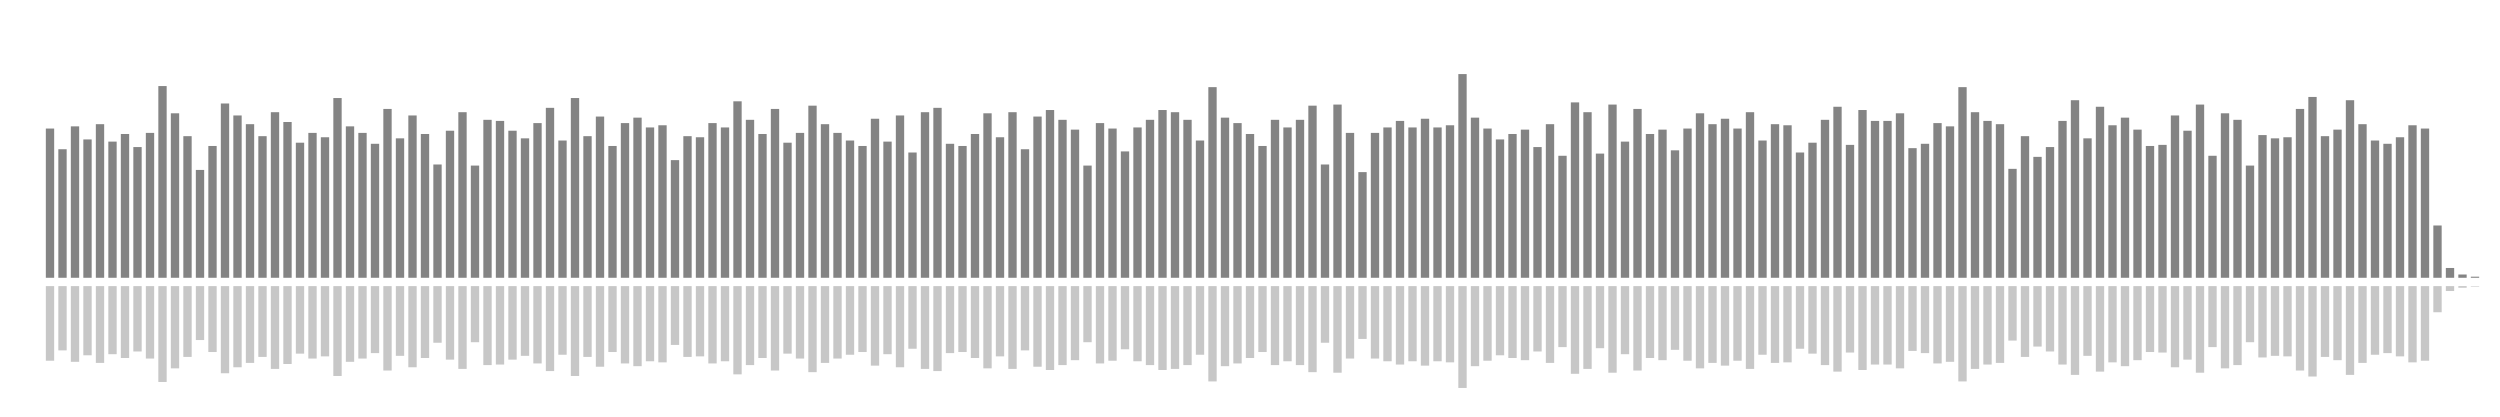 <?xml version="1.0" encoding="UTF-8"?>
<svg version="1.1" width="600" height="100" xmlns="http://www.w3.org/2000/svg">
  <line x1="0" y1="66.667" x2="0" y2="66.667" stroke="#848484" stroke-width="2"/>
  <line x1="0" y1="68.667" x2="0" y2="68.667" stroke="#c7c7c7" stroke-width="2"/>
  <line x1="3" y1="66.667" x2="3" y2="66.667" stroke="#848484" stroke-width="2"/>
  <line x1="3" y1="68.667" x2="3" y2="68.667" stroke="#c7c7c7" stroke-width="2"/>
  <line x1="6" y1="66.667" x2="6" y2="66.667" stroke="#848484" stroke-width="2"/>
  <line x1="6" y1="68.667" x2="6" y2="68.667" stroke="#c7c7c7" stroke-width="2"/>
  <line x1="9" y1="66.667" x2="9" y2="66.667" stroke="#848484" stroke-width="2"/>
  <line x1="9" y1="68.667" x2="9" y2="68.667" stroke="#c7c7c7" stroke-width="2"/>
  <line x1="12" y1="66.667" x2="12" y2="30.85" stroke="#848484" stroke-width="2"/>
  <line x1="12" y1="68.667" x2="12" y2="86.575" stroke="#c7c7c7" stroke-width="2"/>
  <line x1="15" y1="66.667" x2="15" y2="35.817" stroke="#848484" stroke-width="2"/>
  <line x1="15" y1="68.667" x2="15" y2="84.092" stroke="#c7c7c7" stroke-width="2"/>
  <line x1="18" y1="66.667" x2="18" y2="30.327" stroke="#848484" stroke-width="2"/>
  <line x1="18" y1="68.667" x2="18" y2="86.837" stroke="#c7c7c7" stroke-width="2"/>
  <line x1="21" y1="66.667" x2="21" y2="33.464" stroke="#848484" stroke-width="2"/>
  <line x1="21" y1="68.667" x2="21" y2="85.268" stroke="#c7c7c7" stroke-width="2"/>
  <line x1="24" y1="66.667" x2="24" y2="29.804" stroke="#848484" stroke-width="2"/>
  <line x1="24" y1="68.667" x2="24" y2="87.098" stroke="#c7c7c7" stroke-width="2"/>
  <line x1="27" y1="66.667" x2="27" y2="33.987" stroke="#848484" stroke-width="2"/>
  <line x1="27" y1="68.667" x2="27" y2="85.007" stroke="#c7c7c7" stroke-width="2"/>
  <line x1="30" y1="66.667" x2="30" y2="32.157" stroke="#848484" stroke-width="2"/>
  <line x1="30" y1="68.667" x2="30" y2="85.922" stroke="#c7c7c7" stroke-width="2"/>
  <line x1="33" y1="66.667" x2="33" y2="35.294" stroke="#848484" stroke-width="2"/>
  <line x1="33" y1="68.667" x2="33" y2="84.353" stroke="#c7c7c7" stroke-width="2"/>
  <line x1="36" y1="66.667" x2="36" y2="31.895" stroke="#848484" stroke-width="2"/>
  <line x1="36" y1="68.667" x2="36" y2="86.052" stroke="#c7c7c7" stroke-width="2"/>
  <line x1="39" y1="66.667" x2="39" y2="20.654" stroke="#848484" stroke-width="2"/>
  <line x1="39" y1="68.667" x2="39" y2="91.673" stroke="#c7c7c7" stroke-width="2"/>
  <line x1="42" y1="66.667" x2="42" y2="27.19" stroke="#848484" stroke-width="2"/>
  <line x1="42" y1="68.667" x2="42" y2="88.405" stroke="#c7c7c7" stroke-width="2"/>
  <line x1="45" y1="66.667" x2="45" y2="32.68" stroke="#848484" stroke-width="2"/>
  <line x1="45" y1="68.667" x2="45" y2="85.66" stroke="#c7c7c7" stroke-width="2"/>
  <line x1="48" y1="66.667" x2="48" y2="40.784" stroke="#848484" stroke-width="2"/>
  <line x1="48" y1="68.667" x2="48" y2="81.608" stroke="#c7c7c7" stroke-width="2"/>
  <line x1="51" y1="66.667" x2="51" y2="35.033" stroke="#848484" stroke-width="2"/>
  <line x1="51" y1="68.667" x2="51" y2="84.484" stroke="#c7c7c7" stroke-width="2"/>
  <line x1="54" y1="66.667" x2="54" y2="24.837" stroke="#848484" stroke-width="2"/>
  <line x1="54" y1="68.667" x2="54" y2="89.582" stroke="#c7c7c7" stroke-width="2"/>
  <line x1="57" y1="66.667" x2="57" y2="27.712" stroke="#848484" stroke-width="2"/>
  <line x1="57" y1="68.667" x2="57" y2="88.144" stroke="#c7c7c7" stroke-width="2"/>
  <line x1="60" y1="66.667" x2="60" y2="29.804" stroke="#848484" stroke-width="2"/>
  <line x1="60" y1="68.667" x2="60" y2="87.098" stroke="#c7c7c7" stroke-width="2"/>
  <line x1="63" y1="66.667" x2="63" y2="32.68" stroke="#848484" stroke-width="2"/>
  <line x1="63" y1="68.667" x2="63" y2="85.66" stroke="#c7c7c7" stroke-width="2"/>
  <line x1="66" y1="66.667" x2="66" y2="26.928" stroke="#848484" stroke-width="2"/>
  <line x1="66" y1="68.667" x2="66" y2="88.536" stroke="#c7c7c7" stroke-width="2"/>
  <line x1="69" y1="66.667" x2="69" y2="29.281" stroke="#848484" stroke-width="2"/>
  <line x1="69" y1="68.667" x2="69" y2="87.359" stroke="#c7c7c7" stroke-width="2"/>
  <line x1="72" y1="66.667" x2="72" y2="34.248" stroke="#848484" stroke-width="2"/>
  <line x1="72" y1="68.667" x2="72" y2="84.876" stroke="#c7c7c7" stroke-width="2"/>
  <line x1="75" y1="66.667" x2="75" y2="31.895" stroke="#848484" stroke-width="2"/>
  <line x1="75" y1="68.667" x2="75" y2="86.052" stroke="#c7c7c7" stroke-width="2"/>
  <line x1="78" y1="66.667" x2="78" y2="32.941" stroke="#848484" stroke-width="2"/>
  <line x1="78" y1="68.667" x2="78" y2="85.529" stroke="#c7c7c7" stroke-width="2"/>
  <line x1="81" y1="66.667" x2="81" y2="23.529" stroke="#848484" stroke-width="2"/>
  <line x1="81" y1="68.667" x2="81" y2="90.235" stroke="#c7c7c7" stroke-width="2"/>
  <line x1="84" y1="66.667" x2="84" y2="30.327" stroke="#848484" stroke-width="2"/>
  <line x1="84" y1="68.667" x2="84" y2="86.837" stroke="#c7c7c7" stroke-width="2"/>
  <line x1="87" y1="66.667" x2="87" y2="31.895" stroke="#848484" stroke-width="2"/>
  <line x1="87" y1="68.667" x2="87" y2="86.052" stroke="#c7c7c7" stroke-width="2"/>
  <line x1="90" y1="66.667" x2="90" y2="34.51" stroke="#848484" stroke-width="2"/>
  <line x1="90" y1="68.667" x2="90" y2="84.745" stroke="#c7c7c7" stroke-width="2"/>
  <line x1="93" y1="66.667" x2="93" y2="26.144" stroke="#848484" stroke-width="2"/>
  <line x1="93" y1="68.667" x2="93" y2="88.928" stroke="#c7c7c7" stroke-width="2"/>
  <line x1="96" y1="66.667" x2="96" y2="33.203" stroke="#848484" stroke-width="2"/>
  <line x1="96" y1="68.667" x2="96" y2="85.399" stroke="#c7c7c7" stroke-width="2"/>
  <line x1="99" y1="66.667" x2="99" y2="27.712" stroke="#848484" stroke-width="2"/>
  <line x1="99" y1="68.667" x2="99" y2="88.144" stroke="#c7c7c7" stroke-width="2"/>
  <line x1="102" y1="66.667" x2="102" y2="32.157" stroke="#848484" stroke-width="2"/>
  <line x1="102" y1="68.667" x2="102" y2="85.922" stroke="#c7c7c7" stroke-width="2"/>
  <line x1="105" y1="66.667" x2="105" y2="39.477" stroke="#848484" stroke-width="2"/>
  <line x1="105" y1="68.667" x2="105" y2="82.261" stroke="#c7c7c7" stroke-width="2"/>
  <line x1="108" y1="66.667" x2="108" y2="31.373" stroke="#848484" stroke-width="2"/>
  <line x1="108" y1="68.667" x2="108" y2="86.314" stroke="#c7c7c7" stroke-width="2"/>
  <line x1="111" y1="66.667" x2="111" y2="26.928" stroke="#848484" stroke-width="2"/>
  <line x1="111" y1="68.667" x2="111" y2="88.536" stroke="#c7c7c7" stroke-width="2"/>
  <line x1="114" y1="66.667" x2="114" y2="39.739" stroke="#848484" stroke-width="2"/>
  <line x1="114" y1="68.667" x2="114" y2="82.131" stroke="#c7c7c7" stroke-width="2"/>
  <line x1="117" y1="66.667" x2="117" y2="28.758" stroke="#848484" stroke-width="2"/>
  <line x1="117" y1="68.667" x2="117" y2="87.621" stroke="#c7c7c7" stroke-width="2"/>
  <line x1="120" y1="66.667" x2="120" y2="29.02" stroke="#848484" stroke-width="2"/>
  <line x1="120" y1="68.667" x2="120" y2="87.49" stroke="#c7c7c7" stroke-width="2"/>
  <line x1="123" y1="66.667" x2="123" y2="31.373" stroke="#848484" stroke-width="2"/>
  <line x1="123" y1="68.667" x2="123" y2="86.314" stroke="#c7c7c7" stroke-width="2"/>
  <line x1="126" y1="66.667" x2="126" y2="33.203" stroke="#848484" stroke-width="2"/>
  <line x1="126" y1="68.667" x2="126" y2="85.399" stroke="#c7c7c7" stroke-width="2"/>
  <line x1="129" y1="66.667" x2="129" y2="29.542" stroke="#848484" stroke-width="2"/>
  <line x1="129" y1="68.667" x2="129" y2="87.229" stroke="#c7c7c7" stroke-width="2"/>
  <line x1="132" y1="66.667" x2="132" y2="25.882" stroke="#848484" stroke-width="2"/>
  <line x1="132" y1="68.667" x2="132" y2="89.059" stroke="#c7c7c7" stroke-width="2"/>
  <line x1="135" y1="66.667" x2="135" y2="33.725" stroke="#848484" stroke-width="2"/>
  <line x1="135" y1="68.667" x2="135" y2="85.137" stroke="#c7c7c7" stroke-width="2"/>
  <line x1="138" y1="66.667" x2="138" y2="23.529" stroke="#848484" stroke-width="2"/>
  <line x1="138" y1="68.667" x2="138" y2="90.235" stroke="#c7c7c7" stroke-width="2"/>
  <line x1="141" y1="66.667" x2="141" y2="32.68" stroke="#848484" stroke-width="2"/>
  <line x1="141" y1="68.667" x2="141" y2="85.66" stroke="#c7c7c7" stroke-width="2"/>
  <line x1="144" y1="66.667" x2="144" y2="27.974" stroke="#848484" stroke-width="2"/>
  <line x1="144" y1="68.667" x2="144" y2="88.013" stroke="#c7c7c7" stroke-width="2"/>
  <line x1="147" y1="66.667" x2="147" y2="35.033" stroke="#848484" stroke-width="2"/>
  <line x1="147" y1="68.667" x2="147" y2="84.484" stroke="#c7c7c7" stroke-width="2"/>
  <line x1="150" y1="66.667" x2="150" y2="29.542" stroke="#848484" stroke-width="2"/>
  <line x1="150" y1="68.667" x2="150" y2="87.229" stroke="#c7c7c7" stroke-width="2"/>
  <line x1="153" y1="66.667" x2="153" y2="28.235" stroke="#848484" stroke-width="2"/>
  <line x1="153" y1="68.667" x2="153" y2="87.882" stroke="#c7c7c7" stroke-width="2"/>
  <line x1="156" y1="66.667" x2="156" y2="30.588" stroke="#848484" stroke-width="2"/>
  <line x1="156" y1="68.667" x2="156" y2="86.706" stroke="#c7c7c7" stroke-width="2"/>
  <line x1="159" y1="66.667" x2="159" y2="30.065" stroke="#848484" stroke-width="2"/>
  <line x1="159" y1="68.667" x2="159" y2="86.967" stroke="#c7c7c7" stroke-width="2"/>
  <line x1="162" y1="66.667" x2="162" y2="38.431" stroke="#848484" stroke-width="2"/>
  <line x1="162" y1="68.667" x2="162" y2="82.784" stroke="#c7c7c7" stroke-width="2"/>
  <line x1="165" y1="66.667" x2="165" y2="32.68" stroke="#848484" stroke-width="2"/>
  <line x1="165" y1="68.667" x2="165" y2="85.66" stroke="#c7c7c7" stroke-width="2"/>
  <line x1="168" y1="66.667" x2="168" y2="32.941" stroke="#848484" stroke-width="2"/>
  <line x1="168" y1="68.667" x2="168" y2="85.529" stroke="#c7c7c7" stroke-width="2"/>
  <line x1="171" y1="66.667" x2="171" y2="29.542" stroke="#848484" stroke-width="2"/>
  <line x1="171" y1="68.667" x2="171" y2="87.229" stroke="#c7c7c7" stroke-width="2"/>
  <line x1="174" y1="66.667" x2="174" y2="30.588" stroke="#848484" stroke-width="2"/>
  <line x1="174" y1="68.667" x2="174" y2="86.706" stroke="#c7c7c7" stroke-width="2"/>
  <line x1="177" y1="66.667" x2="177" y2="24.314" stroke="#848484" stroke-width="2"/>
  <line x1="177" y1="68.667" x2="177" y2="89.843" stroke="#c7c7c7" stroke-width="2"/>
  <line x1="180" y1="66.667" x2="180" y2="28.758" stroke="#848484" stroke-width="2"/>
  <line x1="180" y1="68.667" x2="180" y2="87.621" stroke="#c7c7c7" stroke-width="2"/>
  <line x1="183" y1="66.667" x2="183" y2="32.157" stroke="#848484" stroke-width="2"/>
  <line x1="183" y1="68.667" x2="183" y2="85.922" stroke="#c7c7c7" stroke-width="2"/>
  <line x1="186" y1="66.667" x2="186" y2="26.144" stroke="#848484" stroke-width="2"/>
  <line x1="186" y1="68.667" x2="186" y2="88.928" stroke="#c7c7c7" stroke-width="2"/>
  <line x1="189" y1="66.667" x2="189" y2="34.248" stroke="#848484" stroke-width="2"/>
  <line x1="189" y1="68.667" x2="189" y2="84.876" stroke="#c7c7c7" stroke-width="2"/>
  <line x1="192" y1="66.667" x2="192" y2="31.895" stroke="#848484" stroke-width="2"/>
  <line x1="192" y1="68.667" x2="192" y2="86.052" stroke="#c7c7c7" stroke-width="2"/>
  <line x1="195" y1="66.667" x2="195" y2="25.359" stroke="#848484" stroke-width="2"/>
  <line x1="195" y1="68.667" x2="195" y2="89.32" stroke="#c7c7c7" stroke-width="2"/>
  <line x1="198" y1="66.667" x2="198" y2="29.804" stroke="#848484" stroke-width="2"/>
  <line x1="198" y1="68.667" x2="198" y2="87.098" stroke="#c7c7c7" stroke-width="2"/>
  <line x1="201" y1="66.667" x2="201" y2="31.895" stroke="#848484" stroke-width="2"/>
  <line x1="201" y1="68.667" x2="201" y2="86.052" stroke="#c7c7c7" stroke-width="2"/>
  <line x1="204" y1="66.667" x2="204" y2="33.725" stroke="#848484" stroke-width="2"/>
  <line x1="204" y1="68.667" x2="204" y2="85.137" stroke="#c7c7c7" stroke-width="2"/>
  <line x1="207" y1="66.667" x2="207" y2="35.033" stroke="#848484" stroke-width="2"/>
  <line x1="207" y1="68.667" x2="207" y2="84.484" stroke="#c7c7c7" stroke-width="2"/>
  <line x1="210" y1="66.667" x2="210" y2="28.497" stroke="#848484" stroke-width="2"/>
  <line x1="210" y1="68.667" x2="210" y2="87.752" stroke="#c7c7c7" stroke-width="2"/>
  <line x1="213" y1="66.667" x2="213" y2="33.987" stroke="#848484" stroke-width="2"/>
  <line x1="213" y1="68.667" x2="213" y2="85.007" stroke="#c7c7c7" stroke-width="2"/>
  <line x1="216" y1="66.667" x2="216" y2="27.712" stroke="#848484" stroke-width="2"/>
  <line x1="216" y1="68.667" x2="216" y2="88.144" stroke="#c7c7c7" stroke-width="2"/>
  <line x1="219" y1="66.667" x2="219" y2="36.601" stroke="#848484" stroke-width="2"/>
  <line x1="219" y1="68.667" x2="219" y2="83.699" stroke="#c7c7c7" stroke-width="2"/>
  <line x1="222" y1="66.667" x2="222" y2="26.928" stroke="#848484" stroke-width="2"/>
  <line x1="222" y1="68.667" x2="222" y2="88.536" stroke="#c7c7c7" stroke-width="2"/>
  <line x1="225" y1="66.667" x2="225" y2="25.882" stroke="#848484" stroke-width="2"/>
  <line x1="225" y1="68.667" x2="225" y2="89.059" stroke="#c7c7c7" stroke-width="2"/>
  <line x1="228" y1="66.667" x2="228" y2="34.51" stroke="#848484" stroke-width="2"/>
  <line x1="228" y1="68.667" x2="228" y2="84.745" stroke="#c7c7c7" stroke-width="2"/>
  <line x1="231" y1="66.667" x2="231" y2="35.033" stroke="#848484" stroke-width="2"/>
  <line x1="231" y1="68.667" x2="231" y2="84.484" stroke="#c7c7c7" stroke-width="2"/>
  <line x1="234" y1="66.667" x2="234" y2="32.157" stroke="#848484" stroke-width="2"/>
  <line x1="234" y1="68.667" x2="234" y2="85.922" stroke="#c7c7c7" stroke-width="2"/>
  <line x1="237" y1="66.667" x2="237" y2="27.19" stroke="#848484" stroke-width="2"/>
  <line x1="237" y1="68.667" x2="237" y2="88.405" stroke="#c7c7c7" stroke-width="2"/>
  <line x1="240" y1="66.667" x2="240" y2="32.941" stroke="#848484" stroke-width="2"/>
  <line x1="240" y1="68.667" x2="240" y2="85.529" stroke="#c7c7c7" stroke-width="2"/>
  <line x1="243" y1="66.667" x2="243" y2="26.928" stroke="#848484" stroke-width="2"/>
  <line x1="243" y1="68.667" x2="243" y2="88.536" stroke="#c7c7c7" stroke-width="2"/>
  <line x1="246" y1="66.667" x2="246" y2="35.817" stroke="#848484" stroke-width="2"/>
  <line x1="246" y1="68.667" x2="246" y2="84.092" stroke="#c7c7c7" stroke-width="2"/>
  <line x1="249" y1="66.667" x2="249" y2="27.974" stroke="#848484" stroke-width="2"/>
  <line x1="249" y1="68.667" x2="249" y2="88.013" stroke="#c7c7c7" stroke-width="2"/>
  <line x1="252" y1="66.667" x2="252" y2="26.405" stroke="#848484" stroke-width="2"/>
  <line x1="252" y1="68.667" x2="252" y2="88.797" stroke="#c7c7c7" stroke-width="2"/>
  <line x1="255" y1="66.667" x2="255" y2="28.758" stroke="#848484" stroke-width="2"/>
  <line x1="255" y1="68.667" x2="255" y2="87.621" stroke="#c7c7c7" stroke-width="2"/>
  <line x1="258" y1="66.667" x2="258" y2="31.111" stroke="#848484" stroke-width="2"/>
  <line x1="258" y1="68.667" x2="258" y2="86.444" stroke="#c7c7c7" stroke-width="2"/>
  <line x1="261" y1="66.667" x2="261" y2="39.739" stroke="#848484" stroke-width="2"/>
  <line x1="261" y1="68.667" x2="261" y2="82.131" stroke="#c7c7c7" stroke-width="2"/>
  <line x1="264" y1="66.667" x2="264" y2="29.542" stroke="#848484" stroke-width="2"/>
  <line x1="264" y1="68.667" x2="264" y2="87.229" stroke="#c7c7c7" stroke-width="2"/>
  <line x1="267" y1="66.667" x2="267" y2="30.85" stroke="#848484" stroke-width="2"/>
  <line x1="267" y1="68.667" x2="267" y2="86.575" stroke="#c7c7c7" stroke-width="2"/>
  <line x1="270" y1="66.667" x2="270" y2="36.34" stroke="#848484" stroke-width="2"/>
  <line x1="270" y1="68.667" x2="270" y2="83.83" stroke="#c7c7c7" stroke-width="2"/>
  <line x1="273" y1="66.667" x2="273" y2="30.588" stroke="#848484" stroke-width="2"/>
  <line x1="273" y1="68.667" x2="273" y2="86.706" stroke="#c7c7c7" stroke-width="2"/>
  <line x1="276" y1="66.667" x2="276" y2="28.758" stroke="#848484" stroke-width="2"/>
  <line x1="276" y1="68.667" x2="276" y2="87.621" stroke="#c7c7c7" stroke-width="2"/>
  <line x1="279" y1="66.667" x2="279" y2="26.405" stroke="#848484" stroke-width="2"/>
  <line x1="279" y1="68.667" x2="279" y2="88.797" stroke="#c7c7c7" stroke-width="2"/>
  <line x1="282" y1="66.667" x2="282" y2="26.928" stroke="#848484" stroke-width="2"/>
  <line x1="282" y1="68.667" x2="282" y2="88.536" stroke="#c7c7c7" stroke-width="2"/>
  <line x1="285" y1="66.667" x2="285" y2="28.758" stroke="#848484" stroke-width="2"/>
  <line x1="285" y1="68.667" x2="285" y2="87.621" stroke="#c7c7c7" stroke-width="2"/>
  <line x1="288" y1="66.667" x2="288" y2="33.725" stroke="#848484" stroke-width="2"/>
  <line x1="288" y1="68.667" x2="288" y2="85.137" stroke="#c7c7c7" stroke-width="2"/>
  <line x1="291" y1="66.667" x2="291" y2="20.915" stroke="#848484" stroke-width="2"/>
  <line x1="291" y1="68.667" x2="291" y2="91.542" stroke="#c7c7c7" stroke-width="2"/>
  <line x1="294" y1="66.667" x2="294" y2="28.235" stroke="#848484" stroke-width="2"/>
  <line x1="294" y1="68.667" x2="294" y2="87.882" stroke="#c7c7c7" stroke-width="2"/>
  <line x1="297" y1="66.667" x2="297" y2="29.542" stroke="#848484" stroke-width="2"/>
  <line x1="297" y1="68.667" x2="297" y2="87.229" stroke="#c7c7c7" stroke-width="2"/>
  <line x1="300" y1="66.667" x2="300" y2="32.157" stroke="#848484" stroke-width="2"/>
  <line x1="300" y1="68.667" x2="300" y2="85.922" stroke="#c7c7c7" stroke-width="2"/>
  <line x1="303" y1="66.667" x2="303" y2="35.033" stroke="#848484" stroke-width="2"/>
  <line x1="303" y1="68.667" x2="303" y2="84.484" stroke="#c7c7c7" stroke-width="2"/>
  <line x1="306" y1="66.667" x2="306" y2="28.758" stroke="#848484" stroke-width="2"/>
  <line x1="306" y1="68.667" x2="306" y2="87.621" stroke="#c7c7c7" stroke-width="2"/>
  <line x1="309" y1="66.667" x2="309" y2="30.588" stroke="#848484" stroke-width="2"/>
  <line x1="309" y1="68.667" x2="309" y2="86.706" stroke="#c7c7c7" stroke-width="2"/>
  <line x1="312" y1="66.667" x2="312" y2="28.758" stroke="#848484" stroke-width="2"/>
  <line x1="312" y1="68.667" x2="312" y2="87.621" stroke="#c7c7c7" stroke-width="2"/>
  <line x1="315" y1="66.667" x2="315" y2="25.359" stroke="#848484" stroke-width="2"/>
  <line x1="315" y1="68.667" x2="315" y2="89.32" stroke="#c7c7c7" stroke-width="2"/>
  <line x1="318" y1="66.667" x2="318" y2="39.477" stroke="#848484" stroke-width="2"/>
  <line x1="318" y1="68.667" x2="318" y2="82.261" stroke="#c7c7c7" stroke-width="2"/>
  <line x1="321" y1="66.667" x2="321" y2="25.098" stroke="#848484" stroke-width="2"/>
  <line x1="321" y1="68.667" x2="321" y2="89.451" stroke="#c7c7c7" stroke-width="2"/>
  <line x1="324" y1="66.667" x2="324" y2="31.895" stroke="#848484" stroke-width="2"/>
  <line x1="324" y1="68.667" x2="324" y2="86.052" stroke="#c7c7c7" stroke-width="2"/>
  <line x1="327" y1="66.667" x2="327" y2="41.307" stroke="#848484" stroke-width="2"/>
  <line x1="327" y1="68.667" x2="327" y2="81.346" stroke="#c7c7c7" stroke-width="2"/>
  <line x1="330" y1="66.667" x2="330" y2="31.895" stroke="#848484" stroke-width="2"/>
  <line x1="330" y1="68.667" x2="330" y2="86.052" stroke="#c7c7c7" stroke-width="2"/>
  <line x1="333" y1="66.667" x2="333" y2="30.588" stroke="#848484" stroke-width="2"/>
  <line x1="333" y1="68.667" x2="333" y2="86.706" stroke="#c7c7c7" stroke-width="2"/>
  <line x1="336" y1="66.667" x2="336" y2="29.02" stroke="#848484" stroke-width="2"/>
  <line x1="336" y1="68.667" x2="336" y2="87.49" stroke="#c7c7c7" stroke-width="2"/>
  <line x1="339" y1="66.667" x2="339" y2="30.588" stroke="#848484" stroke-width="2"/>
  <line x1="339" y1="68.667" x2="339" y2="86.706" stroke="#c7c7c7" stroke-width="2"/>
  <line x1="342" y1="66.667" x2="342" y2="28.497" stroke="#848484" stroke-width="2"/>
  <line x1="342" y1="68.667" x2="342" y2="87.752" stroke="#c7c7c7" stroke-width="2"/>
  <line x1="345" y1="66.667" x2="345" y2="30.588" stroke="#848484" stroke-width="2"/>
  <line x1="345" y1="68.667" x2="345" y2="86.706" stroke="#c7c7c7" stroke-width="2"/>
  <line x1="348" y1="66.667" x2="348" y2="30.065" stroke="#848484" stroke-width="2"/>
  <line x1="348" y1="68.667" x2="348" y2="86.967" stroke="#c7c7c7" stroke-width="2"/>
  <line x1="351" y1="66.667" x2="351" y2="17.778" stroke="#848484" stroke-width="2"/>
  <line x1="351" y1="68.667" x2="351" y2="93.111" stroke="#c7c7c7" stroke-width="2"/>
  <line x1="354" y1="66.667" x2="354" y2="28.235" stroke="#848484" stroke-width="2"/>
  <line x1="354" y1="68.667" x2="354" y2="87.882" stroke="#c7c7c7" stroke-width="2"/>
  <line x1="357" y1="66.667" x2="357" y2="30.85" stroke="#848484" stroke-width="2"/>
  <line x1="357" y1="68.667" x2="357" y2="86.575" stroke="#c7c7c7" stroke-width="2"/>
  <line x1="360" y1="66.667" x2="360" y2="33.464" stroke="#848484" stroke-width="2"/>
  <line x1="360" y1="68.667" x2="360" y2="85.268" stroke="#c7c7c7" stroke-width="2"/>
  <line x1="363" y1="66.667" x2="363" y2="32.157" stroke="#848484" stroke-width="2"/>
  <line x1="363" y1="68.667" x2="363" y2="85.922" stroke="#c7c7c7" stroke-width="2"/>
  <line x1="366" y1="66.667" x2="366" y2="31.111" stroke="#848484" stroke-width="2"/>
  <line x1="366" y1="68.667" x2="366" y2="86.444" stroke="#c7c7c7" stroke-width="2"/>
  <line x1="369" y1="66.667" x2="369" y2="35.294" stroke="#848484" stroke-width="2"/>
  <line x1="369" y1="68.667" x2="369" y2="84.353" stroke="#c7c7c7" stroke-width="2"/>
  <line x1="372" y1="66.667" x2="372" y2="29.804" stroke="#848484" stroke-width="2"/>
  <line x1="372" y1="68.667" x2="372" y2="87.098" stroke="#c7c7c7" stroke-width="2"/>
  <line x1="375" y1="66.667" x2="375" y2="37.386" stroke="#848484" stroke-width="2"/>
  <line x1="375" y1="68.667" x2="375" y2="83.307" stroke="#c7c7c7" stroke-width="2"/>
  <line x1="378" y1="66.667" x2="378" y2="24.575" stroke="#848484" stroke-width="2"/>
  <line x1="378" y1="68.667" x2="378" y2="89.712" stroke="#c7c7c7" stroke-width="2"/>
  <line x1="381" y1="66.667" x2="381" y2="26.928" stroke="#848484" stroke-width="2"/>
  <line x1="381" y1="68.667" x2="381" y2="88.536" stroke="#c7c7c7" stroke-width="2"/>
  <line x1="384" y1="66.667" x2="384" y2="36.863" stroke="#848484" stroke-width="2"/>
  <line x1="384" y1="68.667" x2="384" y2="83.569" stroke="#c7c7c7" stroke-width="2"/>
  <line x1="387" y1="66.667" x2="387" y2="25.098" stroke="#848484" stroke-width="2"/>
  <line x1="387" y1="68.667" x2="387" y2="89.451" stroke="#c7c7c7" stroke-width="2"/>
  <line x1="390" y1="66.667" x2="390" y2="33.987" stroke="#848484" stroke-width="2"/>
  <line x1="390" y1="68.667" x2="390" y2="85.007" stroke="#c7c7c7" stroke-width="2"/>
  <line x1="393" y1="66.667" x2="393" y2="26.144" stroke="#848484" stroke-width="2"/>
  <line x1="393" y1="68.667" x2="393" y2="88.928" stroke="#c7c7c7" stroke-width="2"/>
  <line x1="396" y1="66.667" x2="396" y2="32.157" stroke="#848484" stroke-width="2"/>
  <line x1="396" y1="68.667" x2="396" y2="85.922" stroke="#c7c7c7" stroke-width="2"/>
  <line x1="399" y1="66.667" x2="399" y2="31.111" stroke="#848484" stroke-width="2"/>
  <line x1="399" y1="68.667" x2="399" y2="86.444" stroke="#c7c7c7" stroke-width="2"/>
  <line x1="402" y1="66.667" x2="402" y2="36.078" stroke="#848484" stroke-width="2"/>
  <line x1="402" y1="68.667" x2="402" y2="83.961" stroke="#c7c7c7" stroke-width="2"/>
  <line x1="405" y1="66.667" x2="405" y2="30.85" stroke="#848484" stroke-width="2"/>
  <line x1="405" y1="68.667" x2="405" y2="86.575" stroke="#c7c7c7" stroke-width="2"/>
  <line x1="408" y1="66.667" x2="408" y2="27.19" stroke="#848484" stroke-width="2"/>
  <line x1="408" y1="68.667" x2="408" y2="88.405" stroke="#c7c7c7" stroke-width="2"/>
  <line x1="411" y1="66.667" x2="411" y2="29.804" stroke="#848484" stroke-width="2"/>
  <line x1="411" y1="68.667" x2="411" y2="87.098" stroke="#c7c7c7" stroke-width="2"/>
  <line x1="414" y1="66.667" x2="414" y2="28.497" stroke="#848484" stroke-width="2"/>
  <line x1="414" y1="68.667" x2="414" y2="87.752" stroke="#c7c7c7" stroke-width="2"/>
  <line x1="417" y1="66.667" x2="417" y2="30.85" stroke="#848484" stroke-width="2"/>
  <line x1="417" y1="68.667" x2="417" y2="86.575" stroke="#c7c7c7" stroke-width="2"/>
  <line x1="420" y1="66.667" x2="420" y2="26.928" stroke="#848484" stroke-width="2"/>
  <line x1="420" y1="68.667" x2="420" y2="88.536" stroke="#c7c7c7" stroke-width="2"/>
  <line x1="423" y1="66.667" x2="423" y2="33.725" stroke="#848484" stroke-width="2"/>
  <line x1="423" y1="68.667" x2="423" y2="85.137" stroke="#c7c7c7" stroke-width="2"/>
  <line x1="426" y1="66.667" x2="426" y2="29.804" stroke="#848484" stroke-width="2"/>
  <line x1="426" y1="68.667" x2="426" y2="87.098" stroke="#c7c7c7" stroke-width="2"/>
  <line x1="429" y1="66.667" x2="429" y2="30.065" stroke="#848484" stroke-width="2"/>
  <line x1="429" y1="68.667" x2="429" y2="86.967" stroke="#c7c7c7" stroke-width="2"/>
  <line x1="432" y1="66.667" x2="432" y2="36.601" stroke="#848484" stroke-width="2"/>
  <line x1="432" y1="68.667" x2="432" y2="83.699" stroke="#c7c7c7" stroke-width="2"/>
  <line x1="435" y1="66.667" x2="435" y2="34.248" stroke="#848484" stroke-width="2"/>
  <line x1="435" y1="68.667" x2="435" y2="84.876" stroke="#c7c7c7" stroke-width="2"/>
  <line x1="438" y1="66.667" x2="438" y2="28.758" stroke="#848484" stroke-width="2"/>
  <line x1="438" y1="68.667" x2="438" y2="87.621" stroke="#c7c7c7" stroke-width="2"/>
  <line x1="441" y1="66.667" x2="441" y2="25.621" stroke="#848484" stroke-width="2"/>
  <line x1="441" y1="68.667" x2="441" y2="89.19" stroke="#c7c7c7" stroke-width="2"/>
  <line x1="444" y1="66.667" x2="444" y2="34.771" stroke="#848484" stroke-width="2"/>
  <line x1="444" y1="68.667" x2="444" y2="84.614" stroke="#c7c7c7" stroke-width="2"/>
  <line x1="447" y1="66.667" x2="447" y2="26.405" stroke="#848484" stroke-width="2"/>
  <line x1="447" y1="68.667" x2="447" y2="88.797" stroke="#c7c7c7" stroke-width="2"/>
  <line x1="450" y1="66.667" x2="450" y2="29.02" stroke="#848484" stroke-width="2"/>
  <line x1="450" y1="68.667" x2="450" y2="87.49" stroke="#c7c7c7" stroke-width="2"/>
  <line x1="453" y1="66.667" x2="453" y2="29.02" stroke="#848484" stroke-width="2"/>
  <line x1="453" y1="68.667" x2="453" y2="87.49" stroke="#c7c7c7" stroke-width="2"/>
  <line x1="456" y1="66.667" x2="456" y2="27.19" stroke="#848484" stroke-width="2"/>
  <line x1="456" y1="68.667" x2="456" y2="88.405" stroke="#c7c7c7" stroke-width="2"/>
  <line x1="459" y1="66.667" x2="459" y2="35.556" stroke="#848484" stroke-width="2"/>
  <line x1="459" y1="68.667" x2="459" y2="84.222" stroke="#c7c7c7" stroke-width="2"/>
  <line x1="462" y1="66.667" x2="462" y2="34.51" stroke="#848484" stroke-width="2"/>
  <line x1="462" y1="68.667" x2="462" y2="84.745" stroke="#c7c7c7" stroke-width="2"/>
  <line x1="465" y1="66.667" x2="465" y2="29.542" stroke="#848484" stroke-width="2"/>
  <line x1="465" y1="68.667" x2="465" y2="87.229" stroke="#c7c7c7" stroke-width="2"/>
  <line x1="468" y1="66.667" x2="468" y2="30.327" stroke="#848484" stroke-width="2"/>
  <line x1="468" y1="68.667" x2="468" y2="86.837" stroke="#c7c7c7" stroke-width="2"/>
  <line x1="471" y1="66.667" x2="471" y2="20.915" stroke="#848484" stroke-width="2"/>
  <line x1="471" y1="68.667" x2="471" y2="91.542" stroke="#c7c7c7" stroke-width="2"/>
  <line x1="474" y1="66.667" x2="474" y2="26.928" stroke="#848484" stroke-width="2"/>
  <line x1="474" y1="68.667" x2="474" y2="88.536" stroke="#c7c7c7" stroke-width="2"/>
  <line x1="477" y1="66.667" x2="477" y2="29.02" stroke="#848484" stroke-width="2"/>
  <line x1="477" y1="68.667" x2="477" y2="87.49" stroke="#c7c7c7" stroke-width="2"/>
  <line x1="480" y1="66.667" x2="480" y2="29.804" stroke="#848484" stroke-width="2"/>
  <line x1="480" y1="68.667" x2="480" y2="87.098" stroke="#c7c7c7" stroke-width="2"/>
  <line x1="483" y1="66.667" x2="483" y2="40.523" stroke="#848484" stroke-width="2"/>
  <line x1="483" y1="68.667" x2="483" y2="81.739" stroke="#c7c7c7" stroke-width="2"/>
  <line x1="486" y1="66.667" x2="486" y2="32.68" stroke="#848484" stroke-width="2"/>
  <line x1="486" y1="68.667" x2="486" y2="85.66" stroke="#c7c7c7" stroke-width="2"/>
  <line x1="489" y1="66.667" x2="489" y2="37.647" stroke="#848484" stroke-width="2"/>
  <line x1="489" y1="68.667" x2="489" y2="83.176" stroke="#c7c7c7" stroke-width="2"/>
  <line x1="492" y1="66.667" x2="492" y2="35.294" stroke="#848484" stroke-width="2"/>
  <line x1="492" y1="68.667" x2="492" y2="84.353" stroke="#c7c7c7" stroke-width="2"/>
  <line x1="495" y1="66.667" x2="495" y2="29.02" stroke="#848484" stroke-width="2"/>
  <line x1="495" y1="68.667" x2="495" y2="87.49" stroke="#c7c7c7" stroke-width="2"/>
  <line x1="498" y1="66.667" x2="498" y2="24.052" stroke="#848484" stroke-width="2"/>
  <line x1="498" y1="68.667" x2="498" y2="89.974" stroke="#c7c7c7" stroke-width="2"/>
  <line x1="501" y1="66.667" x2="501" y2="33.203" stroke="#848484" stroke-width="2"/>
  <line x1="501" y1="68.667" x2="501" y2="85.399" stroke="#c7c7c7" stroke-width="2"/>
  <line x1="504" y1="66.667" x2="504" y2="25.621" stroke="#848484" stroke-width="2"/>
  <line x1="504" y1="68.667" x2="504" y2="89.19" stroke="#c7c7c7" stroke-width="2"/>
  <line x1="507" y1="66.667" x2="507" y2="30.065" stroke="#848484" stroke-width="2"/>
  <line x1="507" y1="68.667" x2="507" y2="86.967" stroke="#c7c7c7" stroke-width="2"/>
  <line x1="510" y1="66.667" x2="510" y2="28.235" stroke="#848484" stroke-width="2"/>
  <line x1="510" y1="68.667" x2="510" y2="87.882" stroke="#c7c7c7" stroke-width="2"/>
  <line x1="513" y1="66.667" x2="513" y2="31.111" stroke="#848484" stroke-width="2"/>
  <line x1="513" y1="68.667" x2="513" y2="86.444" stroke="#c7c7c7" stroke-width="2"/>
  <line x1="516" y1="66.667" x2="516" y2="35.033" stroke="#848484" stroke-width="2"/>
  <line x1="516" y1="68.667" x2="516" y2="84.484" stroke="#c7c7c7" stroke-width="2"/>
  <line x1="519" y1="66.667" x2="519" y2="34.771" stroke="#848484" stroke-width="2"/>
  <line x1="519" y1="68.667" x2="519" y2="84.614" stroke="#c7c7c7" stroke-width="2"/>
  <line x1="522" y1="66.667" x2="522" y2="27.712" stroke="#848484" stroke-width="2"/>
  <line x1="522" y1="68.667" x2="522" y2="88.144" stroke="#c7c7c7" stroke-width="2"/>
  <line x1="525" y1="66.667" x2="525" y2="31.373" stroke="#848484" stroke-width="2"/>
  <line x1="525" y1="68.667" x2="525" y2="86.314" stroke="#c7c7c7" stroke-width="2"/>
  <line x1="528" y1="66.667" x2="528" y2="25.098" stroke="#848484" stroke-width="2"/>
  <line x1="528" y1="68.667" x2="528" y2="89.451" stroke="#c7c7c7" stroke-width="2"/>
  <line x1="531" y1="66.667" x2="531" y2="37.386" stroke="#848484" stroke-width="2"/>
  <line x1="531" y1="68.667" x2="531" y2="83.307" stroke="#c7c7c7" stroke-width="2"/>
  <line x1="534" y1="66.667" x2="534" y2="27.19" stroke="#848484" stroke-width="2"/>
  <line x1="534" y1="68.667" x2="534" y2="88.405" stroke="#c7c7c7" stroke-width="2"/>
  <line x1="537" y1="66.667" x2="537" y2="28.758" stroke="#848484" stroke-width="2"/>
  <line x1="537" y1="68.667" x2="537" y2="87.621" stroke="#c7c7c7" stroke-width="2"/>
  <line x1="540" y1="66.667" x2="540" y2="39.739" stroke="#848484" stroke-width="2"/>
  <line x1="540" y1="68.667" x2="540" y2="82.131" stroke="#c7c7c7" stroke-width="2"/>
  <line x1="543" y1="66.667" x2="543" y2="32.418" stroke="#848484" stroke-width="2"/>
  <line x1="543" y1="68.667" x2="543" y2="85.791" stroke="#c7c7c7" stroke-width="2"/>
  <line x1="546" y1="66.667" x2="546" y2="33.203" stroke="#848484" stroke-width="2"/>
  <line x1="546" y1="68.667" x2="546" y2="85.399" stroke="#c7c7c7" stroke-width="2"/>
  <line x1="549" y1="66.667" x2="549" y2="32.941" stroke="#848484" stroke-width="2"/>
  <line x1="549" y1="68.667" x2="549" y2="85.529" stroke="#c7c7c7" stroke-width="2"/>
  <line x1="552" y1="66.667" x2="552" y2="26.144" stroke="#848484" stroke-width="2"/>
  <line x1="552" y1="68.667" x2="552" y2="88.928" stroke="#c7c7c7" stroke-width="2"/>
  <line x1="555" y1="66.667" x2="555" y2="23.268" stroke="#848484" stroke-width="2"/>
  <line x1="555" y1="68.667" x2="555" y2="90.366" stroke="#c7c7c7" stroke-width="2"/>
  <line x1="558" y1="66.667" x2="558" y2="32.68" stroke="#848484" stroke-width="2"/>
  <line x1="558" y1="68.667" x2="558" y2="85.66" stroke="#c7c7c7" stroke-width="2"/>
  <line x1="561" y1="66.667" x2="561" y2="31.111" stroke="#848484" stroke-width="2"/>
  <line x1="561" y1="68.667" x2="561" y2="86.444" stroke="#c7c7c7" stroke-width="2"/>
  <line x1="564" y1="66.667" x2="564" y2="24.052" stroke="#848484" stroke-width="2"/>
  <line x1="564" y1="68.667" x2="564" y2="89.974" stroke="#c7c7c7" stroke-width="2"/>
  <line x1="567" y1="66.667" x2="567" y2="29.804" stroke="#848484" stroke-width="2"/>
  <line x1="567" y1="68.667" x2="567" y2="87.098" stroke="#c7c7c7" stroke-width="2"/>
  <line x1="570" y1="66.667" x2="570" y2="33.725" stroke="#848484" stroke-width="2"/>
  <line x1="570" y1="68.667" x2="570" y2="85.137" stroke="#c7c7c7" stroke-width="2"/>
  <line x1="573" y1="66.667" x2="573" y2="34.51" stroke="#848484" stroke-width="2"/>
  <line x1="573" y1="68.667" x2="573" y2="84.745" stroke="#c7c7c7" stroke-width="2"/>
  <line x1="576" y1="66.667" x2="576" y2="32.941" stroke="#848484" stroke-width="2"/>
  <line x1="576" y1="68.667" x2="576" y2="85.529" stroke="#c7c7c7" stroke-width="2"/>
  <line x1="579" y1="66.667" x2="579" y2="30.065" stroke="#848484" stroke-width="2"/>
  <line x1="579" y1="68.667" x2="579" y2="86.967" stroke="#c7c7c7" stroke-width="2"/>
  <line x1="582" y1="66.667" x2="582" y2="30.85" stroke="#848484" stroke-width="2"/>
  <line x1="582" y1="68.667" x2="582" y2="86.575" stroke="#c7c7c7" stroke-width="2"/>
  <line x1="585" y1="66.667" x2="585" y2="54.118" stroke="#848484" stroke-width="2"/>
  <line x1="585" y1="68.667" x2="585" y2="74.941" stroke="#c7c7c7" stroke-width="2"/>
  <line x1="588" y1="66.667" x2="588" y2="64.314" stroke="#848484" stroke-width="2"/>
  <line x1="588" y1="68.667" x2="588" y2="69.843" stroke="#c7c7c7" stroke-width="2"/>
  <line x1="591" y1="66.667" x2="591" y2="65.882" stroke="#848484" stroke-width="2"/>
  <line x1="591" y1="68.667" x2="591" y2="69.059" stroke="#c7c7c7" stroke-width="2"/>
  <line x1="594" y1="66.667" x2="594" y2="66.405" stroke="#848484" stroke-width="2"/>
  <line x1="594" y1="68.667" x2="594" y2="68.797" stroke="#c7c7c7" stroke-width="2"/>
  <line x1="597" y1="66.667" x2="597" y2="66.667" stroke="#848484" stroke-width="2"/>
  <line x1="597" y1="68.667" x2="597" y2="68.667" stroke="#c7c7c7" stroke-width="2"/>
</svg>
